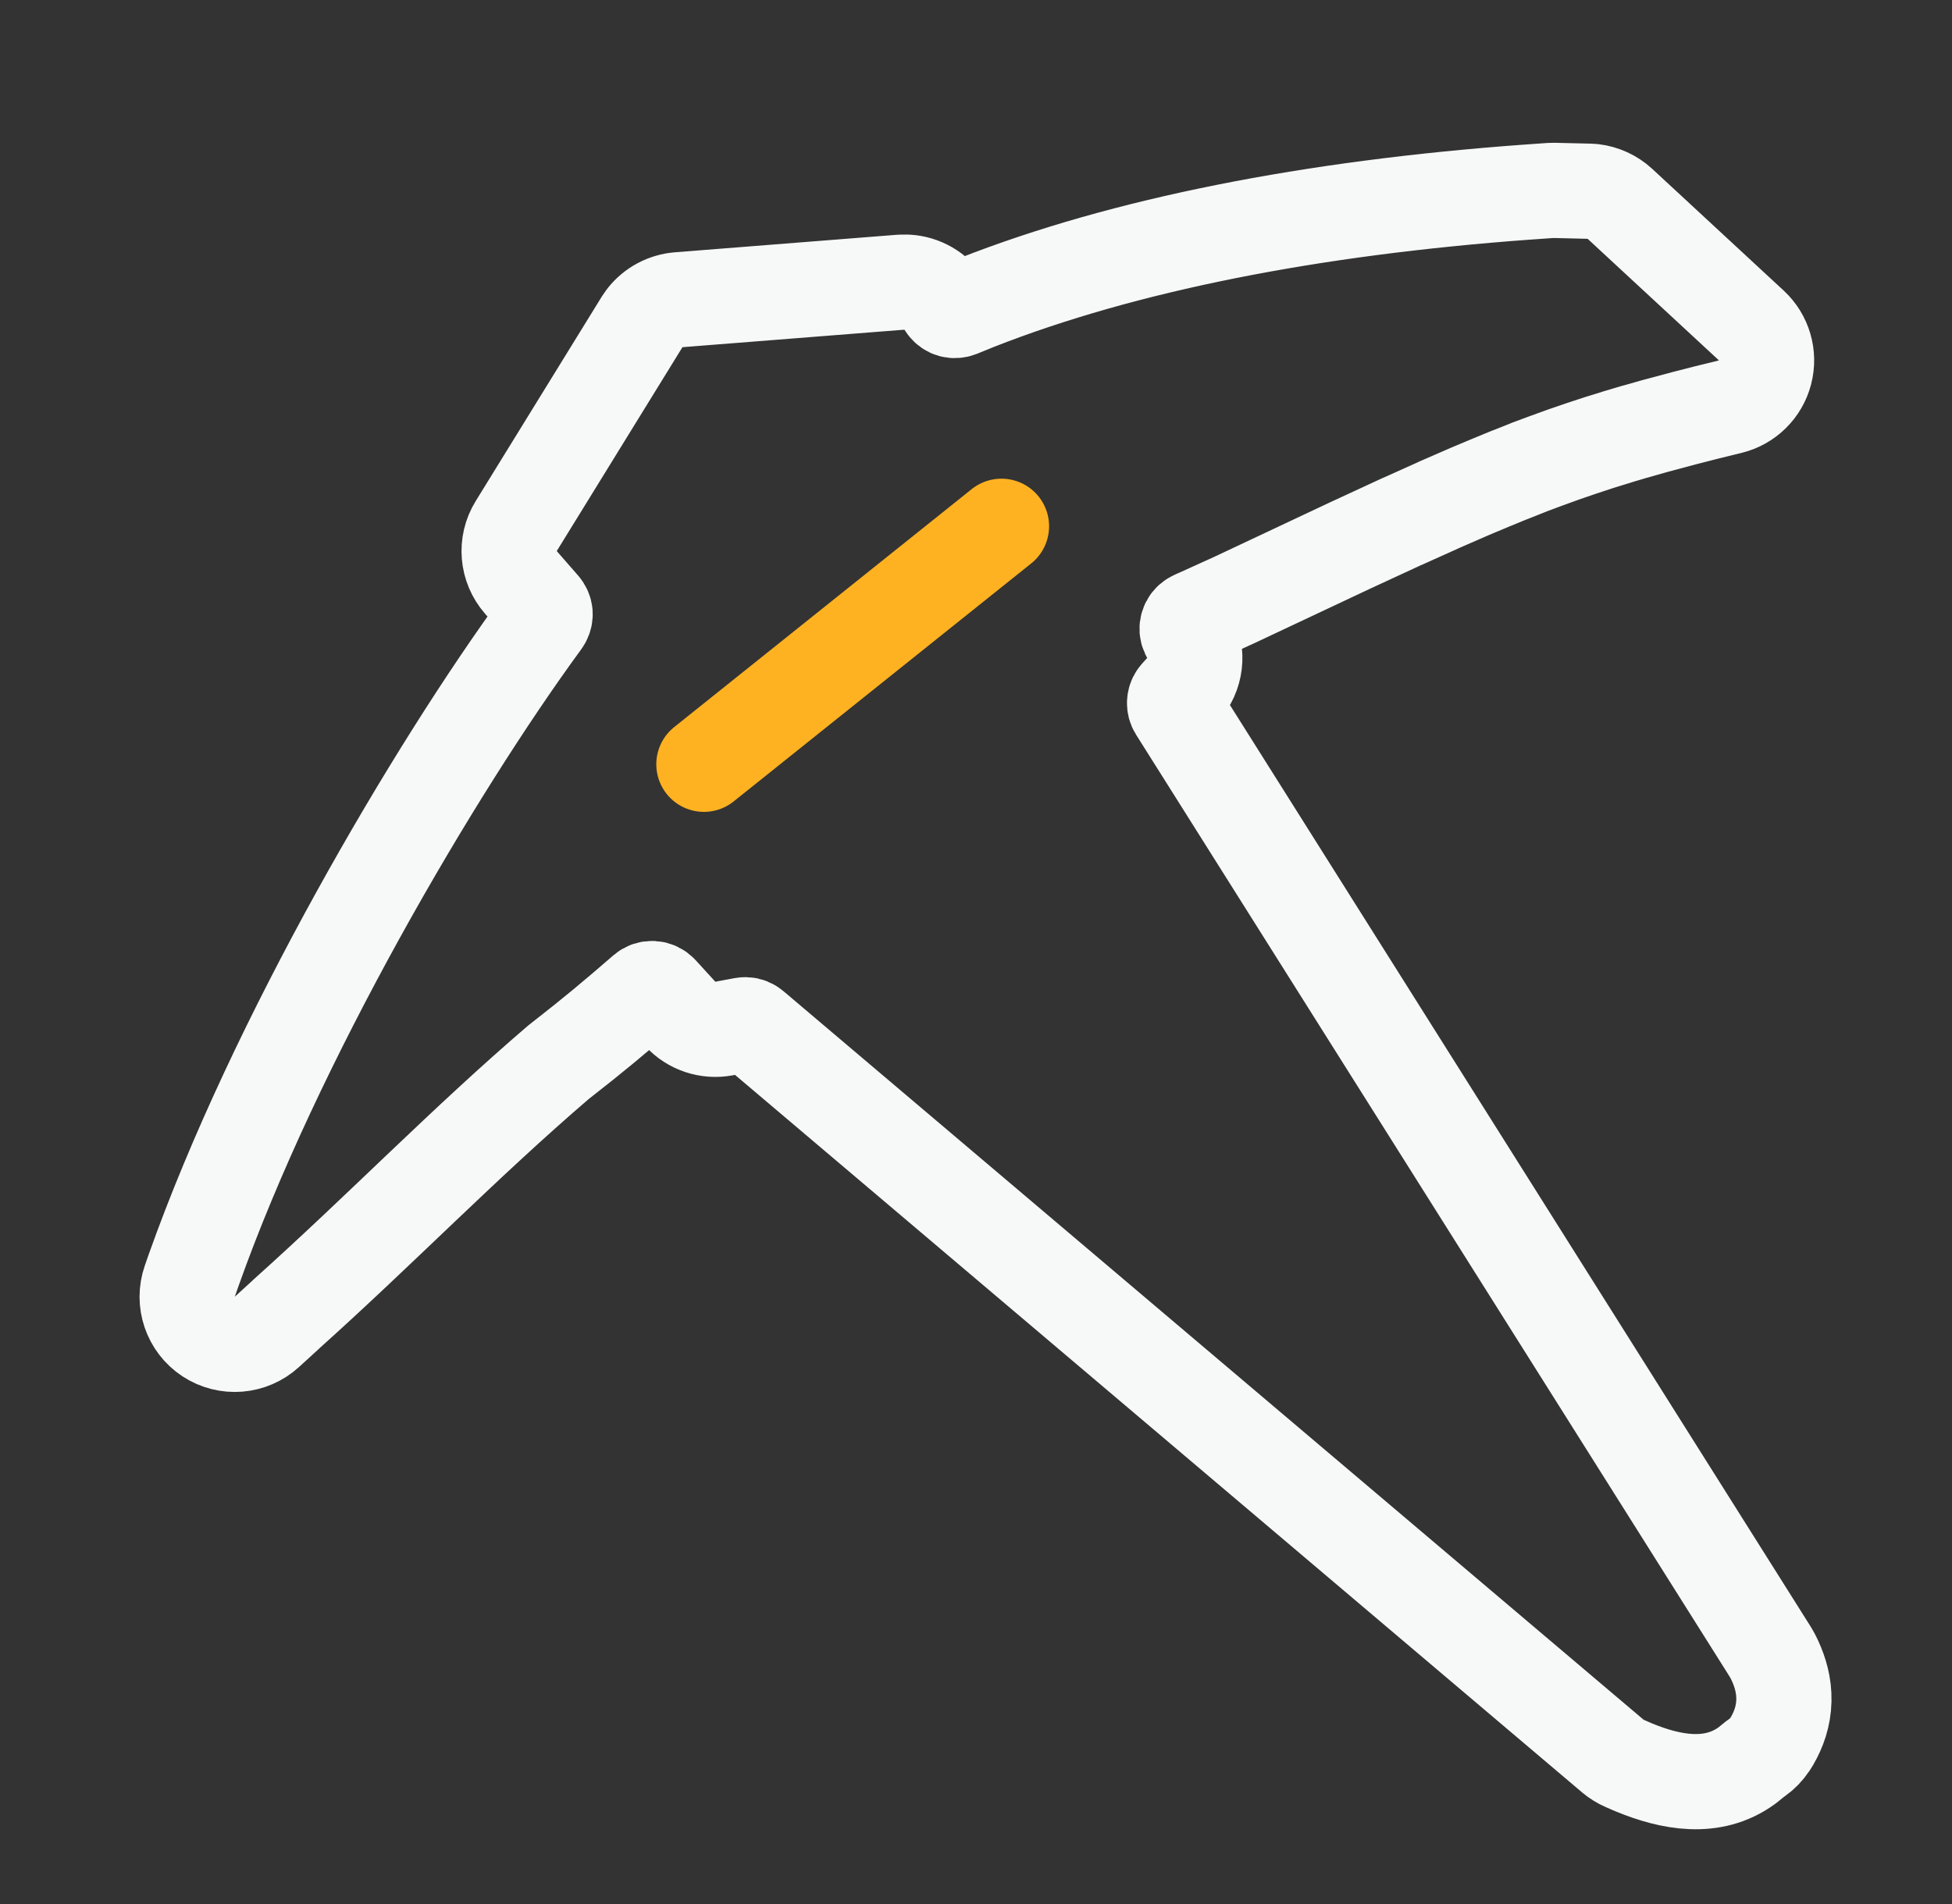 <svg width="41" height="40" viewBox="0 0 41 40" fill="none" xmlns="http://www.w3.org/2000/svg">
<rect x="0" y="0" width="41" height="40" fill="#333333" stroke="none"/>
<path d="M33.368 4.017L33.459 4.022C33.669 4.047 33.868 4.137 34.025 4.282L36.785 6.838C37.055 7.088 37.165 7.466 37.073 7.822C36.981 8.178 36.701 8.455 36.343 8.543L35.834 8.668L35.393 8.781L34.754 8.952L34.343 9.069L34.342 9.068L33.968 9.179L33.969 9.18L33.599 9.294L33.216 9.42L32.846 9.547L32.476 9.681L32.113 9.816L32.114 9.817L31.714 9.976L31.713 9.975L31.307 10.142L30.885 10.319L30.212 10.612L30.213 10.613L29.457 10.953L29.456 10.952L28.343 11.467L25.949 12.594L25.939 12.599L25.296 12.891C25.228 12.923 25.158 12.953 25.099 12.979L25.046 13.007C24.998 13.037 24.962 13.083 24.945 13.138C24.927 13.194 24.931 13.255 24.956 13.309L24.978 13.351C25.176 13.721 25.121 14.177 24.84 14.49L24.748 14.592L24.713 14.635C24.687 14.672 24.673 14.717 24.671 14.763C24.67 14.811 24.682 14.859 24.707 14.899L37.182 34.7L37.231 34.785L37.267 34.857L37.282 34.889C37.389 35.122 37.476 35.403 37.469 35.724C37.462 36.053 37.359 36.335 37.222 36.571C37.212 36.588 37.203 36.605 37.192 36.621L37.171 36.651C37.102 36.756 37.014 36.847 36.912 36.919L36.887 36.935L36.725 37.065C36.715 37.073 36.705 37.081 36.695 37.089C35.972 37.619 35.091 37.448 34.323 37.132C34.317 37.129 34.31 37.127 34.304 37.124L34.127 37.047C34.037 37.008 33.953 36.956 33.878 36.893L15.835 21.607L15.779 21.564C15.756 21.549 15.73 21.539 15.704 21.533C15.673 21.527 15.641 21.526 15.61 21.532L15.606 21.533L15.21 21.607C14.869 21.671 14.52 21.554 14.287 21.299L13.873 20.846H13.872C13.829 20.799 13.771 20.771 13.709 20.768C13.646 20.764 13.584 20.785 13.537 20.826L13.533 20.83L13.129 21.178L13.12 21.186L12.698 21.541C12.694 21.544 12.689 21.548 12.685 21.552L12.235 21.918L12.223 21.927L11.729 22.317C10.754 23.153 9.818 24.032 8.875 24.929C7.939 25.82 6.988 26.733 6.007 27.612L6.008 27.613L5.606 27.98C5.268 28.289 4.764 28.33 4.381 28.078C3.999 27.826 3.836 27.346 3.987 26.914L4.063 26.696L4.065 26.69C5.785 21.843 9.111 16.181 11.392 13.063L11.418 13.023C11.441 12.981 11.453 12.934 11.449 12.886C11.444 12.835 11.423 12.788 11.39 12.75L11.389 12.748L10.941 12.235C10.653 11.905 10.612 11.426 10.842 11.053L13.483 6.769L13.55 6.672C13.722 6.456 13.977 6.319 14.255 6.297L18.919 5.929L19.055 5.928C19.371 5.946 19.663 6.113 19.837 6.383L19.868 6.43C19.899 6.47 19.941 6.501 19.991 6.515C20.042 6.529 20.097 6.525 20.147 6.505L20.155 6.502L20.506 6.359L20.516 6.355C23.612 5.139 27.537 4.368 32.063 4.037H32.067L32.559 4.002L32.651 4L33.368 4.017Z" stroke="#F7F8F8" stroke-width="2" stroke-linejoin="round"/>
<path d="M14.785 16.056L21.035 11.056" stroke="#FFB221" stroke-width="2" stroke-linecap="round" stroke-linejoin="round"/>
</svg>
